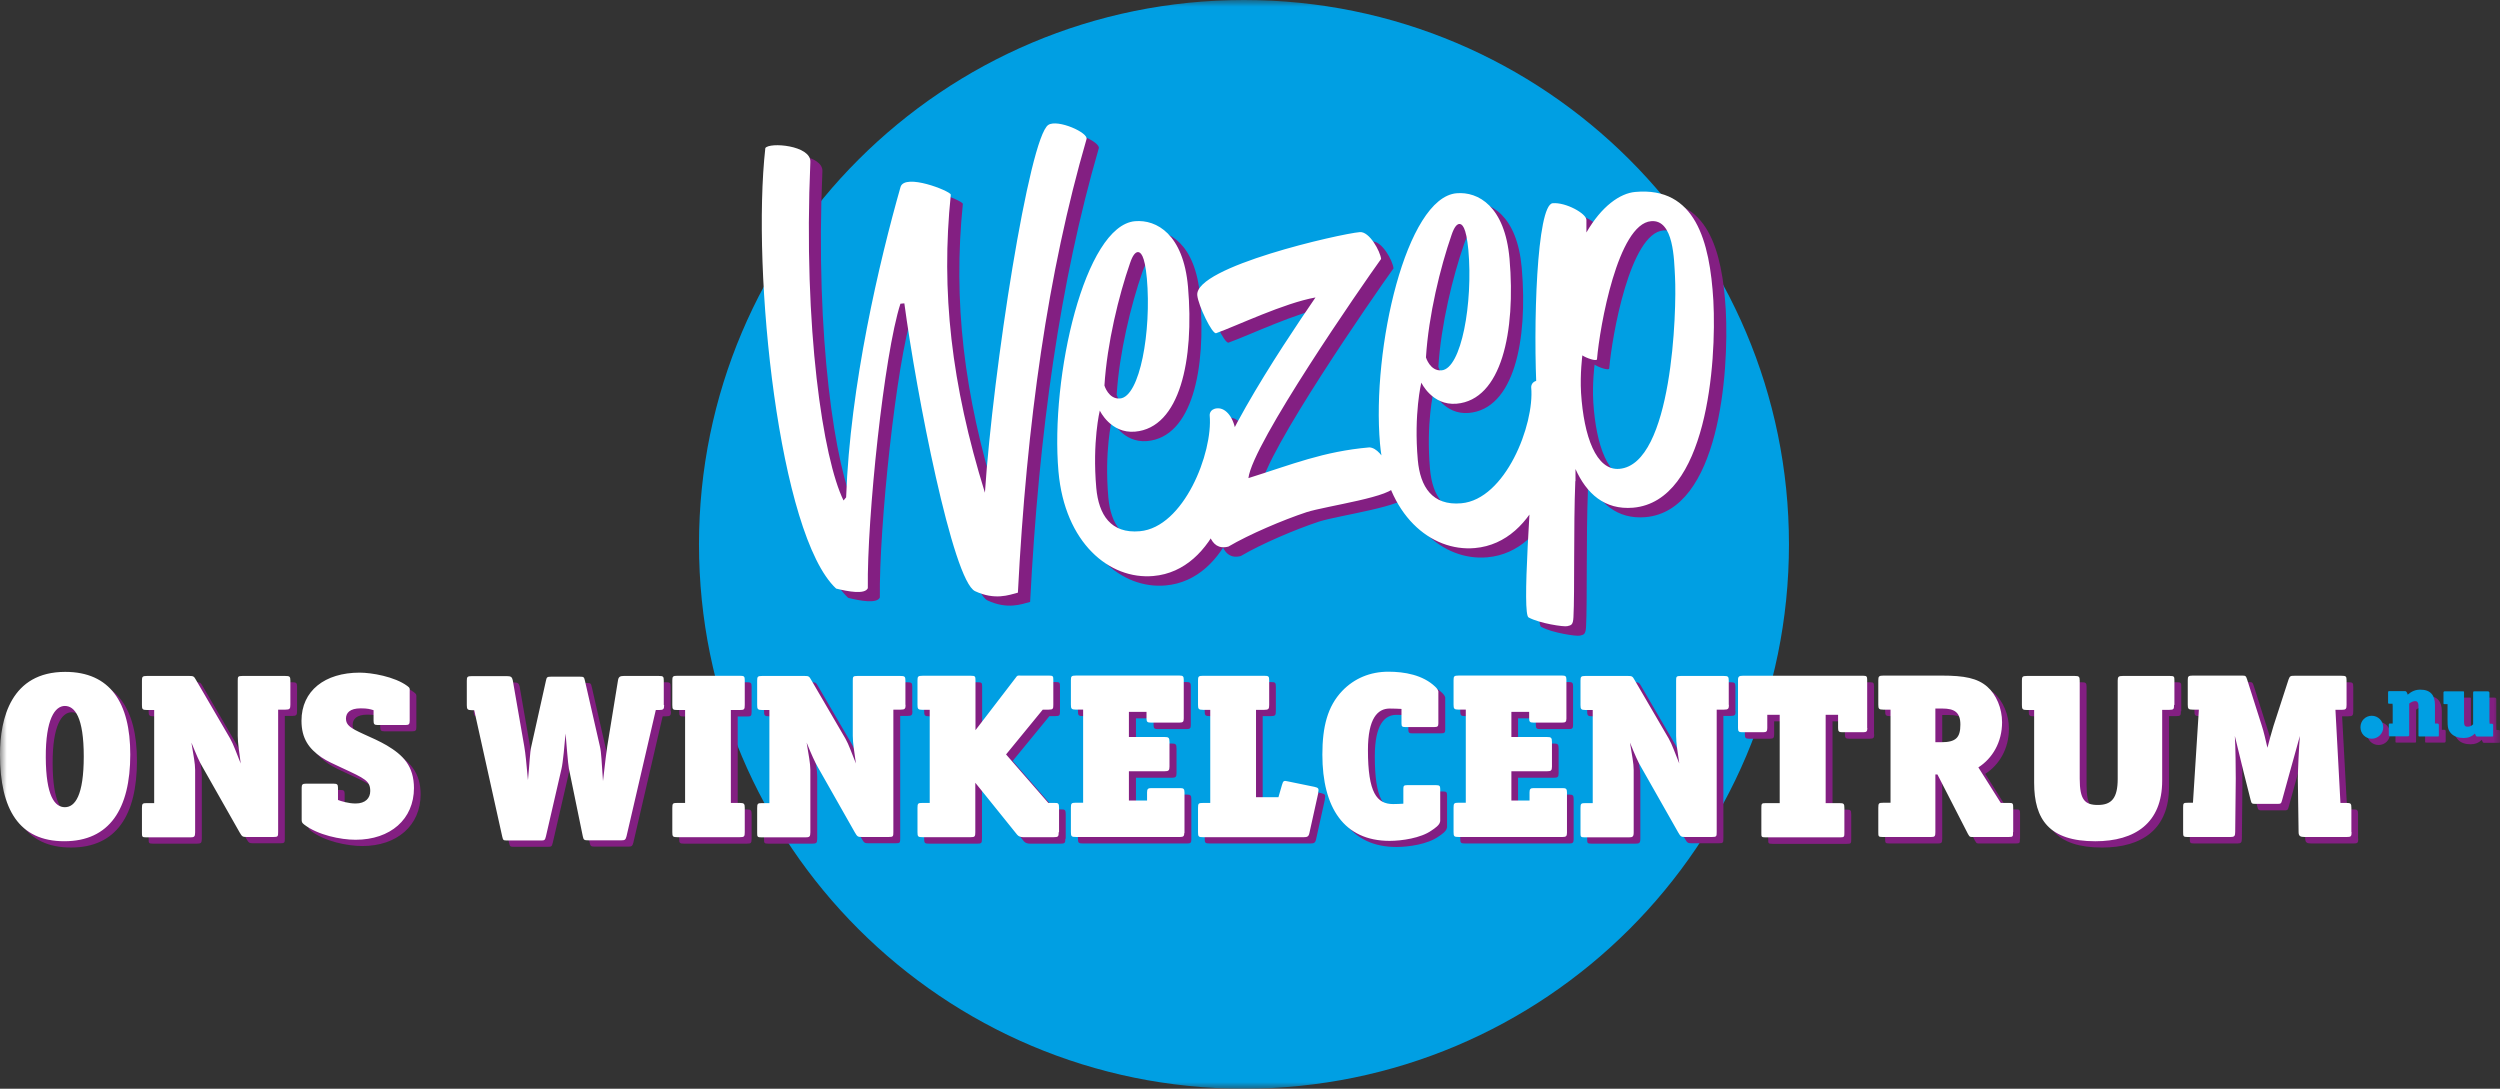 <?xml version="1.0" encoding="UTF-8"?>
<svg id="Laag_1" xmlns="http://www.w3.org/2000/svg" xmlns:xlink="http://www.w3.org/1999/xlink" version="1.1" viewBox="0 0 186 81">
  <rect x="0" y="0" width="186" height="81" fill="#333333" stroke="none"/>
  <!-- Generator: Adobe Illustrator 29.7.1, SVG Export Plug-In . SVG Version: 2.1.1 Build 8)  -->
  <defs>
    <clipPath id="clippath">
      <rect width="186" height="81" style="fill: none;"/>
    </clipPath>
    <mask id="mask" x="0" y="0" width="186" height="81" maskUnits="userSpaceOnUse">
      <g id="mask0_4_181">
        <path d="M186,0H0v81h186V0Z" style="fill: #fff;"/>
      </g>
    </mask>
  </defs>
  <g style="clip-path: url(#clippath);">
    <g style="mask: url(#mask);">
      <g>
        <path d="M92.552,81c22.39,0,40.547-18.136,40.547-40.5S114.942,0,92.552,0c-22.39,0-40.547,18.136-40.547,40.5s18.157,40.5,40.547,40.5Z" style="fill: #009fe3;"/>
        <path d="M118.54,29.91c-.082-1.405.097-2.782.097-2.782.276.193,1.061.468,1.089.289.207-2.451,1.558-10.066,4.026-10.273,1.696-.151,1.709,2.892,1.778,4.118.138,2.506-.193,13.964-4.136,14.308-1.737.152-2.647-2.424-2.854-5.646M118.141,36.493v-.895c.813,1.818,2.164,3.057,4.287,2.878,5.487-.482,6.218-10.728,5.97-15.41-.262-4.42-1.337-8.483-5.804-8.083-1.145.096-2.523,1.074-3.626,3.016v-.936c0-.468-1.531-1.322-2.509-1.239-1.186.11-1.476,9.158-1.172,14.432-.497,7.96-1.117,16.139-.621,16.387.814.441,2.634.716,2.882.647.289-.069.427-.083.455-.675.096-1.804,0-6.72.138-10.108M107.014,27.294c.193-3.14,1.076-6.72,1.903-9.103.207-.62.4-.799.565-.826.207-.014.524.165.69,1.955.344,3.897-.51,8.813-1.999,8.937-.855.069-1.159-.964-1.159-.964ZM103.595,33.697c.469,5.302,3.792,8.056,7.059,7.767,4.715-.413,6.466-6.858,6.135-10.549-.096-1.184-.73-1.983-1.406-1.928-.593.055-.551.523-.551.523.248,2.795-1.931,8.331-5.198,8.621-2.165.193-3.061-1.226-3.24-3.222-.303-3.443.262-5.756.262-5.756,0,0,.8,1.721,2.62,1.57,3.35-.289,4.411-5.343,3.943-10.782-.345-3.911-2.317-5.013-3.943-4.875-3.737.33-6.315,11.54-5.695,18.632M90.594,38.82c.096,1.06.262,2.933,1.723,2.548,1.544-.909,4.067-1.983,5.818-2.561,1.461-.468,6.617-1.17,6.548-1.983-.027-.303-.758-2.754-1.875-2.837-3.446.303-5.749,1.267-9.002,2.286.289-2.548,8.424-14.294,9.871-16.305-.041-.551-.869-2.066-1.586-1.997-1.447.124-12.284,2.575-12.091,4.696.069.757,1.117,2.933,1.406,2.823,1.586-.565,5.032-2.231,7.39-2.658-2.578,3.773-8.493,12.587-8.189,15.988M83.08,29.373c.193-3.14,1.075-6.72,1.903-9.102.207-.62.4-.799.565-.826.207-.014.524.165.689,1.955.345,3.911-.51,8.813-1.999,8.937-.855.069-1.158-.964-1.158-.964ZM79.661,35.79c.469,5.302,3.791,8.056,7.059,7.767,4.715-.413,6.466-6.858,6.135-10.548-.097-1.184-.731-1.983-1.406-1.928-.593.055-.551.523-.551.523.248,2.796-1.93,8.331-5.198,8.621-2.165.193-3.061-1.226-3.24-3.222-.303-3.443.262-5.756.262-5.756,0,0,.8,1.721,2.619,1.57,3.35-.289,4.412-5.343,3.943-10.783-.345-3.897-2.33-5.013-3.943-4.875-3.736.33-6.314,11.54-5.694,18.632M68.204,23.231c.896,6.72,3.612,20.684,5.267,21.441,1.475.688,2.509.289,3.171.11.648-12.628,2.233-23.851,5.101-33.725.207-.482-2.151-1.529-2.84-1.074-1.42.936-4.109,18.191-4.715,27.363-2.509-8.083-3.281-14.983-2.551-22.185-.11-.289-3.392-1.584-3.736-.578-1.572,5.522-3.764,14.79-4.053,23.108l-.193.234c-1.516-3.071-3.006-12.821-2.468-25.187.055-1.239-3.047-1.487-3.35-1.033-1.034,9.24,1.02,28.822,5.267,32.775.882.22,2.137.454,2.358-.028-.069-5.205,1.213-17.434,2.426-21.166l.303-.028.014-.028Z" style="fill: #831f82;"/>
        <path d="M117.63,29.222c-.082-1.405.097-2.782.097-2.782.276.193,1.062.468,1.089.289.207-2.451,1.558-10.066,4.026-10.273,1.696-.151,1.709,2.892,1.778,4.118.138,2.506-.193,13.964-4.136,14.308-1.737.152-2.647-2.424-2.854-5.646M117.217,35.79v-.895c.813,1.818,2.164,3.057,4.288,2.878,5.487-.482,6.217-10.727,5.969-15.41-.262-4.42-1.337-8.483-5.804-8.083-1.144.096-2.523,1.074-3.64,3.016v-.937c0-.468-1.53-1.322-2.509-1.239-1.186.11-1.475,9.158-1.172,14.432-.51,7.959-1.117,16.139-.62,16.387.813.441,2.633.716,2.881.647.29-.069.428-.083.455-.675.097-1.804,0-6.72.138-10.108M106.091,26.591c.193-3.14,1.075-6.72,1.902-9.102.207-.62.4-.799.566-.826.206-.014.523.165.689,1.955.345,3.897-.51,8.813-1.999,8.937-.855.069-1.158-.964-1.158-.964ZM102.672,33.009c.468,5.302,3.791,8.056,7.058,7.767,4.716-.413,6.467-6.858,6.149-10.548-.096-1.184-.73-1.983-1.406-1.928-.593.055-.551.523-.551.523.248,2.795-1.93,8.331-5.198,8.621-2.165.193-3.061-1.226-3.24-3.222-.303-3.443.262-5.756.262-5.756,0,0,.8,1.721,2.62,1.57,3.35-.289,4.411-5.343,3.943-10.783-.345-3.911-2.33-5.013-3.943-4.875-3.737.33-6.315,11.54-5.694,18.632ZM89.67,38.118c.096,1.06.262,2.933,1.723,2.548,1.544-.909,4.067-1.983,5.818-2.561,1.461-.468,6.618-1.171,6.549-1.983-.028-.303-.759-2.754-1.875-2.837-3.447.303-5.75,1.267-9.003,2.286.29-2.548,8.424-14.294,9.871-16.305-.055-.551-.868-2.066-1.585-1.997-1.448.124-12.284,2.575-12.091,4.696.069.757,1.117,2.933,1.406,2.823,1.572-.565,5.032-2.231,7.39-2.658-2.578,3.773-8.493,12.587-8.19,15.988M82.17,28.685c.193-3.14,1.075-6.72,1.903-9.103.207-.62.4-.799.565-.826.207-.014.524.165.689,1.955.345,3.911-.51,8.813-1.999,8.937-.855.069-1.158-.964-1.158-.964ZM78.751,35.088c.469,5.302,3.791,8.056,7.059,7.767,4.715-.413,6.466-6.858,6.149-10.548-.11-1.184-.731-1.983-1.406-1.928-.593.055-.552.523-.552.523.248,2.796-1.93,8.331-5.198,8.621-2.164.193-3.061-1.226-3.24-3.222-.303-3.443.262-5.756.262-5.756,0,0,.8,1.721,2.619,1.57,3.35-.289,4.412-5.343,3.943-10.783-.345-3.897-2.33-5.013-3.943-4.875-3.736.33-6.314,11.54-5.694,18.632ZM67.28,22.543c.896,6.72,3.612,20.684,5.267,21.441,1.475.689,2.509.289,3.185.11.648-12.628,2.234-23.851,5.101-33.725.207-.482-2.151-1.529-2.84-1.074-1.42.936-4.108,18.191-4.715,27.363-2.509-8.083-3.281-14.983-2.537-22.185-.11-.289-3.392-1.584-3.736-.578-1.572,5.522-3.764,14.79-4.053,23.107l-.193.234c-1.517-3.071-3.006-12.821-2.468-25.187.055-1.239-3.047-1.487-3.35-1.033-1.034,9.24,1.02,28.822,5.267,32.774.882.22,2.137.455,2.358-.028-.069-5.205,1.213-17.434,2.426-21.166l.303-.028-.014-.028Z" style="fill: #fff;"/>
        <path d="M186,55.166v-.757s0-.096-.083-.096h-.179s-.014-.124-.014-.207v-2.093q0-.11-.138-.11h-.979c-.082,0-.096.014-.096.124v2.327c-.124.124-.234.179-.414.179-.206,0-.262-.11-.262-.372v-2.162c0-.11,0-.096-.137-.096h-1.296c-.069,0-.097.028-.097.096v.771c0,.069.014.083.097.083h.206v1.143c0,.578.028.785.276,1.047.207.22.538.331.924.331.345,0,.606-.11.841-.331.069.179.069.22.179.22h1.089c.069,0,.083-.014.083-.083M181.96,55.166v-.785s-.013-.083-.096-.083h-.193v-1.377c0-.73-.331-1.143-1.089-1.143-.345,0-.634.11-.938.372-.055-.179-.11-.262-.193-.262h-1.172c-.069,0-.096.028-.096.096v.757c0,.083.014.083.096.083h.235s.013.124.013.193v1.281h-.206c-.083,0-.097.014-.097.083v.785c0,.069,0,.083.097.083h1.323c.111,0,.111-.014.111-.083v-2.368c.179-.124.303-.179.441-.179.151,0,.234.124.234.33v2.203c0,.083,0,.096.097.096h1.323c.069,0,.097-.014.097-.083M177.824,54.574c0-.482-.372-.854-.854-.854-.483,0-.855.372-.855.854,0,.482.372.854.855.854.482,0,.854-.386.854-.854ZM175.439,62.396v-1.804c0-.33-.041-.372-.372-.372h-.441l-.373-6.927h.455c.331,0,.373-.069.373-.372v-1.818c0-.303-.042-.344-.373-.344h-3.515c-.276,0-.331.014-.428.275l-1.116,3.443c-.138.454-.331,1.143-.455,1.639-.124-.509-.262-1.184-.428-1.666l-1.089-3.429c-.083-.262-.124-.275-.386-.275h-3.653c-.331,0-.373.055-.373.344v1.818c0,.303.042.372.373.372h.454l-.441,6.927h-.386c-.331,0-.344.028-.344.372v1.804c0,.33.013.372.344.372h3.158c.303,0,.372-.055.372-.372l.041-3.966c0-.496-.014-2.396-.069-3.181.193.812.607,2.52.662,2.727l.51,2.024c.069.303.11.303.386.303h1.572c.276,0,.317,0,.386-.275l.565-2.052c.069-.275.524-1.845.758-2.727-.069.771-.151,2.699-.151,3.181l.055,3.966c0,.303.124.372.455.372h3.116c.331,0,.372-.041.372-.372M162.286,52.921v-1.818c0-.303-.013-.344-.344-.344h-3.502c-.303,0-.372.055-.372.344v7.312c0,1.432-.455,1.942-1.476,1.942-.965,0-1.351-.372-1.351-1.955v-7.299c0-.303-.069-.344-.372-.344h-3.557c-.331,0-.372.055-.372.344v1.818c0,.303.041.372.372.372h.538v5.412c0,2.754,1.13,4.352,4.549,4.352,2.965,0,4.977-1.363,4.977-4.503v-5.274h.538c.331,0,.345-.069.345-.372M146.362,54.395c0,.964-.33,1.308-1.42,1.308h-.441v-2.506h.524c.882,0,1.337.275,1.337,1.184M150.292,62.396v-1.804c0-.33-.014-.385-.345-.372h-.579l-1.668-2.644c1.034-.661,1.765-1.859,1.765-3.36,0-1.033-.428-2.052-1.103-2.644-.731-.633-1.696-.826-3.392-.826h-4.329c-.331,0-.386.055-.386.344v1.818c0,.303.041.372.372.372h.538v6.927h-.538c-.331,0-.372.028-.372.372v1.804c0,.33,0,.372.331.372h3.571c.303,0,.344-.041.344-.372v-4.283h.152l2.275,4.434c.138.262.193.22.441.22h2.592c.331,0,.317-.041.317-.372M139.428,54.643v-3.58c0-.248-.042-.303-.276-.303h-8.989c-.248,0-.345.055-.345.303v3.58c0,.248.055.317.303.317h1.572c.248,0,.303-.069.303-.317v-.978h.924v6.569h-1.02c-.331,0-.345.028-.345.372v1.804c0,.33-.014.372.317.372h5.529c.331,0,.331-.041.331-.372v-1.804c0-.331-.042-.372-.372-.372h-1.021v-6.569h.924v.978c0,.248.055.317.303.317h1.572c.248,0,.303-.069.303-.317M129.115,52.921v-1.818c0-.303-.055-.344-.386-.344h-3.185c-.331,0-.345.055-.345.344v4.118c0,.509.111,1.184.235,2.052-.331-.799-.524-1.405-.786-1.859l-2.537-4.352c-.151-.275-.193-.303-.496-.303h-3.157c-.331,0-.373.055-.373.344v1.818c0,.303.042.372.373.372h.537v6.927h-.537c-.331,0-.373.028-.373.372v1.804c0,.331,0,.372.331.372h3.254c.29,0,.372-.041.372-.372v-4.641c0-.51-.124-1.074-.275-2.038.372.923.606,1.46.827,1.818l2.757,4.861c.179.303.207.344.51.344h2.013c.331,0,.345-.041.345-.372v-9.103h.538c.33,0,.372-.069.372-.372M117.079,62.465v-3.03c0-.248-.069-.317-.303-.317h-2.179c-.234,0-.303.069-.303.317v.606h-1.351v-2.176h2.647c.303,0,.372-.055.372-.344v-1.831c0-.331-.069-.372-.372-.372h-2.647v-1.873h1.323v.496c0,.248.069.303.304.303h2.164c.235,0,.304-.055.304-.303v-2.892c0-.248-.069-.303-.304-.303h-7.72c-.331,0-.373.055-.373.344v1.818c0,.303.042.372.373.372h.537v6.927h-.537c-.331,0-.373.041-.373.372v1.804c0,.33.042.372.373.372h7.762c.22,0,.303-.055.303-.303M107.662,61.597v-2.437c0-.22-.055-.275-.303-.275h-2.164c-.235,0-.276.055-.276.275v1.102c-.193.014-.524.028-.758.028-1.214,0-1.875-.826-1.875-4.021,0-2.369.73-3.085,1.613-3.085.303,0,.634.014.882.028v1.074c0,.22.055.275.276.275h2.164c.248,0,.304-.055.304-.275v-2.3c.027-.138-.083-.303-.235-.441-.924-.881-2.288-1.115-3.488-1.115-1.351,0-2.537.496-3.433,1.432-1.089,1.143-1.475,2.658-1.475,4.737,0,3.952,1.613,6.417,5.005,6.417.896,0,2.33-.207,3.115-.771.235-.151.635-.427.635-.675M98.563,59.462c.069-.317.041-.386-.276-.454l-1.944-.399c-.317-.069-.372-.083-.469.262l-.262.909h-1.668v-6.5h.607c.331,0,.372-.069.372-.372v-1.818c0-.303-.041-.344-.372-.344h-4.55c-.331,0-.372.055-.372.344v1.818c0,.303.041.372.372.372h.538v6.927h-.538c-.331,0-.372.028-.372.372v1.804c0,.33.041.372.372.372h7.486c.262,0,.372-.041.427-.303l.662-2.988h-.014ZM88.636,62.465v-3.03c0-.248-.069-.317-.303-.317h-2.164c-.234,0-.303.069-.303.317v.606h-1.351v-2.176h2.647c.303,0,.372-.055.372-.344v-1.831c0-.331-.069-.372-.372-.372h-2.647v-1.873h1.31v.496c0,.248.069.303.303.303h2.165c.234,0,.303-.055.303-.303v-2.892c0-.248-.069-.303-.303-.303h-7.721c-.331,0-.372.055-.372.344v1.818c0,.303.041.372.372.372h.538v6.927h-.538c-.331,0-.372.041-.372.372v1.804c0,.33.041.372.372.372h7.762c.234,0,.303-.055.303-.303M79.289,62.396v-1.804c0-.33-.041-.385-.372-.372h-.427l-3.143-3.608,2.73-3.333h.441c.331,0,.345-.069.345-.372v-1.818c0-.303-.014-.344-.345-.344h-2.082c-.234,0-.234-.028-.386.179l-2.978,3.883v-3.704c0-.303-.027-.344-.331-.344h-3.612c-.331,0-.372.055-.372.344v1.818c0,.303.041.372.372.372h.538v6.927h-.538c-.331,0-.372.028-.372.372v1.804c0,.331.041.372.372.372h3.585c.303,0,.345-.041.345-.372v-3.677l3.116,3.87c.11.138.303.179.441.179h2.275c.331,0,.372-.041.372-.372M67.873,52.921v-1.818c0-.303-.055-.344-.386-.344h-3.185c-.331,0-.345.055-.345.344v4.118c0,.509.11,1.184.234,2.052-.331-.799-.524-1.405-.786-1.859l-2.537-4.352c-.152-.275-.193-.303-.496-.303h-3.157c-.331,0-.372.055-.372.344v1.818c0,.303.041.372.372.372h.538v6.927h-.538c-.331,0-.372.028-.372.372v1.804c0,.331,0,.372.331.372h3.254c.303,0,.372-.041.372-.372v-4.641c0-.51-.124-1.074-.276-2.038.372.923.62,1.46.827,1.818l2.757,4.861c.179.303.207.344.51.344h2.013c.331,0,.345-.041.345-.372v-9.103h.538c.331,0,.372-.069.372-.372M55.92,62.396v-1.804c0-.303-.041-.372-.372-.372h-.662v-6.913h.662c.331,0,.372-.028.372-.372v-1.832c0-.303-.041-.344-.372-.344h-4.646c-.331,0-.372.055-.372.344v1.832c0,.33.041.372.372.372h.579v6.913h-.579c-.331,0-.372.028-.372.372v1.804c0,.331.041.372.372.372h4.646c.331,0,.372-.041.372-.372ZM49.895,52.921v-1.818c0-.303-.041-.344-.372-.344h-2.606c-.276,0-.386.069-.427.317l-.8,4.916c-.055.317-.152,1.157-.317,2.589-.11-1.432-.11-2.079-.234-2.603l-1.103-4.833c-.069-.303-.083-.331-.386-.331h-2.137c-.303,0-.331.041-.386.303l-1.089,4.889c-.11.468-.124,1.239-.248,2.506-.124-1.336-.179-1.955-.276-2.52l-.855-4.916c-.055-.248-.152-.303-.441-.303h-2.606c-.331,0-.372.055-.372.344v1.818c0,.303.055.372.372.372h.179l2.082,9.392c.069.275.069.303.372.303h2.495c.276,0,.317-.014.386-.303l1.158-5.026c.11-.441.234-1.859.303-2.63.069.771.179,2.245.248,2.603l1.034,5.04c.055.275.11.303.4.303h2.468c.262,0,.317-.041.386-.303l2.178-9.392h.248c.331,0,.372-.069.372-.372M31.296,59.132c0-1.694-.827-2.493-2.027-3.209-.524-.303-1.103-.565-1.723-.84-.965-.441-1.31-.661-1.31-1.143,0-.427.276-.771,1.103-.771.496,0,.689.055.951.138v.785c0,.248.055.317.303.317h2.082c.248,0,.303-.069.303-.317v-2.176c0-.193.028-.262-.179-.413-.951-.702-2.675-.992-3.543-.992-2.592,0-4.329,1.35-4.329,3.58,0,1.336.565,2.079,1.475,2.713.441.303.965.523,1.517.785,1.751.812,2.123.978,2.123,1.735,0,.523-.345.923-1.089.923-.538,0-1.103-.179-1.31-.262v-.909c0-.248-.069-.303-.317-.303h-2.068c-.248,0-.317.055-.317.303v2.341c0,.193,0,.262.207.413.993.757,2.675,1.115,3.805,1.115,2.592,0,4.343-1.529,4.343-3.856M22.101,52.921v-1.818c0-.303-.055-.344-.386-.344h-3.185c-.331,0-.345.055-.345.344v4.118c0,.509.11,1.184.221,2.052-.331-.799-.524-1.405-.786-1.859l-2.537-4.352c-.152-.275-.193-.303-.496-.303h-3.157c-.331,0-.372.055-.372.344v1.818c0,.303.041.372.372.372h.538v6.927h-.538c-.331,0-.372.028-.372.372v1.804c0,.331,0,.372.331.372h3.254c.303,0,.372-.041.372-.372v-4.641c0-.51-.124-1.074-.276-2.038.372.923.607,1.46.827,1.818l2.757,4.861c.179.303.207.344.51.344h2.013c.331,0,.345-.041.345-.372v-9.103h.538c.331,0,.372-.069.372-.372M6.742,56.736c0,2.919-.648,3.787-1.406,3.787-.758,0-1.406-.84-1.42-3.704-.014-2.864.689-3.828,1.42-3.828s1.406.826,1.406,3.759M10.189,56.598c0-3.856-1.503-6.142-4.839-6.142-4.026,0-4.853,3.47-4.853,6.142,0,4.104,1.42,6.458,4.784,6.458s4.908-2.396,4.908-6.458Z" style="fill: #831f82;"/>
        <path d="M185.49,54.698v-.757s0-.096-.083-.096h-.179s-.014-.124-.014-.206v-2.093q0-.11-.138-.11h-.979c-.082,0-.096.014-.096.124v2.327c-.124.124-.234.179-.414.179-.207,0-.262-.11-.262-.372v-2.162c0-.11,0-.096-.138-.096h-1.296c-.068,0-.096.028-.096.096v.771c0,.069.014.083.096.083h.207v1.143c0,.578.028.785.276,1.047.207.22.538.331.924.331.344,0,.606-.11.841-.331.069.179.069.22.179.22h1.089c.069,0,.083,0,.083-.083M181.45,54.698v-.785s-.027-.083-.096-.083h-.193v-1.377c0-.73-.331-1.143-1.089-1.143-.345,0-.635.11-.938.372-.055-.179-.11-.262-.193-.262h-1.172c-.083,0-.096.028-.096.096v.757c0,.069.013.083.096.083h.235s.013.124.013.193v1.281h-.206c-.069,0-.083.014-.083.083v.785q0,.083.083.083h1.323q.11,0,.11-.083v-2.355c.18-.124.304-.179.455-.179.152,0,.235.124.235.331v2.203c0,.083,0,.096.096.096h1.324c.069,0,.096,0,.096-.083M177.314,54.106c0-.468-.386-.854-.855-.854-.468,0-.841.372-.841.854,0,.482.373.854.841.854.469,0,.855-.386.855-.854Z" style="fill: #009fe3;"/>
        <path d="M174.943,61.914v-1.804c0-.33-.042-.372-.372-.372h-.442l-.372-6.927h.455c.331,0,.372-.069.372-.372v-1.818c0-.303-.041-.344-.372-.344h-3.516c-.275,0-.33.014-.427.275l-1.117,3.443c-.138.455-.331,1.143-.455,1.639-.124-.51-.262-1.184-.427-1.666l-1.089-3.429c-.083-.262-.124-.275-.386-.275h-3.654c-.331,0-.372.055-.372.344v1.818c0,.303.041.372.372.372h.455l-.441,6.927h-.386c-.331,0-.345.028-.345.372v1.804c0,.331.014.372.345.372h3.157c.303,0,.372-.055.372-.372l.042-3.966c0-.496-.014-2.396-.069-3.181.193.812.606,2.52.662,2.727l.51,2.024c.069.303.11.303.386.303h1.571c.276,0,.318,0,.387-.275l.565-2.052c.069-.275.524-1.845.758-2.727-.069.771-.152,2.699-.152,3.181l.056,3.966c0,.303.124.372.455.372h3.115c.331,0,.373-.041.373-.372M161.776,52.453v-1.818c0-.303-.014-.344-.344-.344h-3.502c-.304,0-.373.055-.373.344v7.312c0,1.432-.454,1.942-1.475,1.942-.965,0-1.351-.372-1.351-1.955v-7.299c0-.303-.069-.344-.372-.344h-3.557c-.331,0-.372.055-.372.344v1.818c0,.303.041.372.372.372h.538v5.412c0,2.74,1.13,4.352,4.549,4.352,2.964,0,4.977-1.363,4.977-4.503v-5.274h.538c.331,0,.345-.069.345-.372M145.852,53.913c0,.964-.331,1.308-1.42,1.308h-.441v-2.506h.524c.882,0,1.337.275,1.337,1.184M149.782,61.914v-1.804c0-.33-.014-.386-.345-.372h-.579l-1.668-2.644c1.034-.661,1.764-1.859,1.764-3.36,0-1.033-.427-2.052-1.103-2.644-.73-.634-1.695-.826-3.391-.826h-4.329c-.331,0-.386.055-.386.344v1.818c0,.303.041.372.372.372h.538v6.927h-.538c-.331,0-.372.028-.372.372v1.804c0,.331,0,.372.331.372h3.57c.304,0,.345-.041.345-.372v-4.283h.152l2.275,4.434c.137.262.193.22.441.22h2.592c.331,0,.317-.041.317-.372M138.918,54.161v-3.581c0-.248-.042-.303-.276-.303h-8.989c-.249,0-.345.055-.345.303v3.581c0,.248.055.317.303.317h1.572c.248,0,.303-.069.303-.317v-.978h.924v6.569h-1.02c-.331,0-.345.028-.345.372v1.804c0,.331-.014.372.317.372h5.529c.331,0,.331-.041.331-.372v-1.804c0-.331-.042-.372-.373-.372h-1.02v-6.569h.924v.978c0,.248.055.317.303.317h1.572c.248,0,.303-.069.303-.317M128.619,52.453v-1.818c0-.303-.056-.344-.386-.344h-3.185c-.331,0-.345.055-.345.344v4.118c0,.509.11,1.184.235,2.052-.331-.799-.524-1.405-.786-1.859l-2.537-4.352c-.152-.275-.193-.303-.496-.303h-3.158c-.331,0-.372.055-.372.344v1.818c0,.303.041.372.372.372h.538v6.927h-.538c-.331,0-.372.028-.372.372v1.804c0,.331,0,.372.331.372h3.254c.289,0,.372-.041.372-.372v-4.641c0-.509-.124-1.074-.276-2.038.372.923.607,1.46.827,1.818l2.758,4.861c.179.303.207.344.51.344h2.013c.331,0,.344-.041.344-.372v-9.102h.538c.331,0,.372-.069.372-.372M116.583,61.982v-3.03c0-.248-.069-.317-.304-.317h-2.178c-.234,0-.303.069-.303.317v.606h-1.351v-2.176h2.647c.303,0,.372-.055.372-.344v-1.832c0-.33-.069-.372-.372-.372h-2.647v-1.873h1.323v.496c0,.248.069.303.303.303h2.165c.234,0,.303-.055.303-.303v-2.892c0-.248-.069-.303-.303-.303h-7.721c-.331,0-.372.055-.372.344v1.818c0,.303.041.372.372.372h.538v6.927h-.538c-.331,0-.372.041-.372.372v1.804c0,.331.041.372.372.372h7.762c.221,0,.304-.055.304-.303M107.152,61.129v-2.437c0-.22-.055-.276-.303-.276h-2.165c-.234,0-.275.055-.275.276v1.102c-.193.014-.524.028-.759.028-1.213,0-1.875-.826-1.875-4.021,0-2.369.731-3.085,1.613-3.085.304,0,.635.014.883.028v1.074c0,.234.055.275.276.275h2.164c.248,0,.303-.055.303-.275v-2.286c.028-.138-.082-.303-.234-.441-.924-.881-2.289-1.116-3.488-1.116-1.351,0-2.537.496-3.433,1.432-1.089,1.143-1.475,2.658-1.475,4.737,0,3.952,1.613,6.417,5.004,6.417.897,0,2.33-.207,3.116-.771.235-.152.635-.427.635-.675M98.067,58.994c.069-.317.041-.386-.276-.454l-1.944-.399c-.317-.069-.372-.083-.469.262l-.262.909h-1.668v-6.5h.607c.331,0,.372-.069.372-.372v-1.818c0-.303-.041-.344-.372-.344h-4.55c-.331,0-.372.055-.372.344v1.818c0,.303.041.372.372.372h.538v6.927h-.538c-.331,0-.372.028-.372.372v1.804c0,.33.041.372.372.372h7.486c.262,0,.372-.041.427-.303l.662-2.988h-.014ZM88.126,61.982v-3.03c0-.248-.069-.317-.303-.317h-2.178c-.234,0-.303.069-.303.317v.606h-1.351v-2.176h2.647c.303,0,.372-.055.372-.344v-1.832c0-.33-.069-.372-.372-.372h-2.647v-1.873h1.31v.496c0,.248.069.303.303.303h2.164c.234,0,.303-.055.303-.303v-2.892c0-.248-.069-.303-.303-.303h-7.721c-.331,0-.372.055-.372.344v1.818c0,.303.041.372.372.372h.538v6.927h-.538c-.331,0-.372.041-.372.372v1.804c0,.331.041.372.372.372h7.762c.221,0,.303-.055.303-.303M78.793,61.914v-1.804c0-.33-.041-.386-.372-.372h-.427l-3.143-3.608,2.73-3.333h.441c.331,0,.345-.069.345-.372v-1.818c0-.303-.014-.344-.345-.344h-2.082c-.234,0-.234-.041-.386.179l-2.978,3.883v-3.704c0-.303-.028-.344-.331-.344h-3.612c-.331,0-.372.055-.372.344v1.818c0,.303.041.372.372.372h.538v6.927h-.538c-.331,0-.372.028-.372.372v1.804c0,.33.041.372.372.372h3.585c.303,0,.345-.041.345-.372v-3.677l3.116,3.87c.11.138.303.179.441.179h2.275c.331,0,.372-.041.372-.372M67.363,52.453v-1.818c0-.303-.055-.344-.386-.344h-3.185c-.331,0-.345.055-.345.344v4.118c0,.509.11,1.184.234,2.052-.331-.799-.524-1.405-.786-1.859l-2.537-4.352c-.152-.275-.193-.303-.496-.303h-3.157c-.331,0-.372.055-.372.344v1.818c0,.303.041.372.372.372h.538v6.927h-.538c-.331,0-.372.028-.372.372v1.804c0,.331,0,.372.331.372h3.254c.303,0,.372-.041.372-.372v-4.641c0-.509-.124-1.074-.276-2.038.372.923.62,1.46.827,1.818l2.757,4.861c.179.303.207.344.51.344h2.013c.331,0,.345-.041.345-.372v-9.102h.538c.331,0,.372-.069.372-.372M55.41,61.914v-1.804c0-.303-.041-.372-.372-.372h-.662v-6.913h.662c.331,0,.372-.041.372-.372v-1.831c0-.303-.041-.344-.372-.344h-4.646c-.331,0-.372.055-.372.344v1.831c0,.331.041.372.372.372h.579v6.913h-.579c-.331,0-.372.028-.372.372v1.804c0,.33.041.372.372.372h4.646c.331,0,.372-.041.372-.372ZM49.385,52.453v-1.818c0-.303-.041-.344-.372-.344h-2.606c-.276,0-.386.069-.427.317l-.8,4.916c-.055.317-.152,1.157-.317,2.589-.11-1.432-.11-2.079-.234-2.603l-1.103-4.834c-.069-.303-.083-.331-.386-.331h-2.137c-.303,0-.331.041-.386.303l-1.089,4.889c-.11.468-.124,1.239-.248,2.506-.124-1.336-.179-1.955-.276-2.52l-.855-4.916c-.055-.248-.152-.303-.441-.303h-2.606c-.331,0-.372.055-.372.344v1.818c0,.303.055.372.372.372h.179l2.082,9.392c.069.275.069.303.372.303h2.495c.276,0,.317-.014.386-.303l1.158-5.026c.11-.441.234-1.859.303-2.63.069.771.179,2.245.248,2.603l1.034,5.04c.055.275.11.303.4.303h2.468c.262,0,.317-.041.386-.303l2.178-9.392h.248c.331,0,.372-.069.372-.372M30.8,58.664c0-1.694-.827-2.493-2.027-3.209-.524-.303-1.103-.565-1.723-.84-.965-.441-1.31-.661-1.31-1.143,0-.427.276-.771,1.103-.771.496,0,.689.055.951.138v.785c0,.248.055.317.303.317h2.082c.248,0,.303-.069.303-.317v-2.176c0-.193.041-.262-.179-.413-.951-.702-2.675-.991-3.543-.991-2.592,0-4.329,1.349-4.329,3.58,0,1.336.565,2.079,1.475,2.713.441.303.965.523,1.517.785,1.751.812,2.123.978,2.123,1.735,0,.523-.358.923-1.089.923-.538,0-1.103-.179-1.31-.262v-.909c0-.248-.069-.303-.317-.303h-2.068c-.248,0-.317.055-.317.303v2.341c0,.193,0,.262.207.413.993.757,2.675,1.115,3.805,1.115,2.592,0,4.343-1.528,4.343-3.856M21.604,52.453v-1.818c0-.303-.055-.344-.386-.344h-3.185c-.331,0-.345.055-.345.344v4.118c0,.509.11,1.184.221,2.052-.331-.799-.524-1.405-.786-1.859l-2.537-4.352c-.152-.275-.193-.303-.496-.303h-3.157c-.331,0-.372.055-.372.344v1.818c0,.303.028.372.372.372h.538v6.927h-.538c-.331,0-.372.028-.372.372v1.804c0,.331,0,.372.331.372h3.254c.303,0,.372-.041.372-.372v-4.641c0-.509-.124-1.074-.276-2.038.372.923.607,1.46.827,1.818l2.757,4.861c.179.303.207.344.51.344h2.013c.331,0,.345-.041.345-.372v-9.102h.538c.331,0,.372-.069.372-.372M6.232,56.268c0,2.919-.648,3.787-1.406,3.787-.758,0-1.406-.84-1.42-3.704-.014-2.864.689-3.828,1.42-3.828s1.406.826,1.406,3.759M9.692,56.13c0-3.856-1.503-6.142-4.839-6.142-4.026,0-4.853,3.457-4.853,6.142,0,4.09,1.42,6.458,4.784,6.458s4.908-2.396,4.908-6.458Z" style="fill: #fff;"/>
      </g>
    </g>
  </g>
</svg>